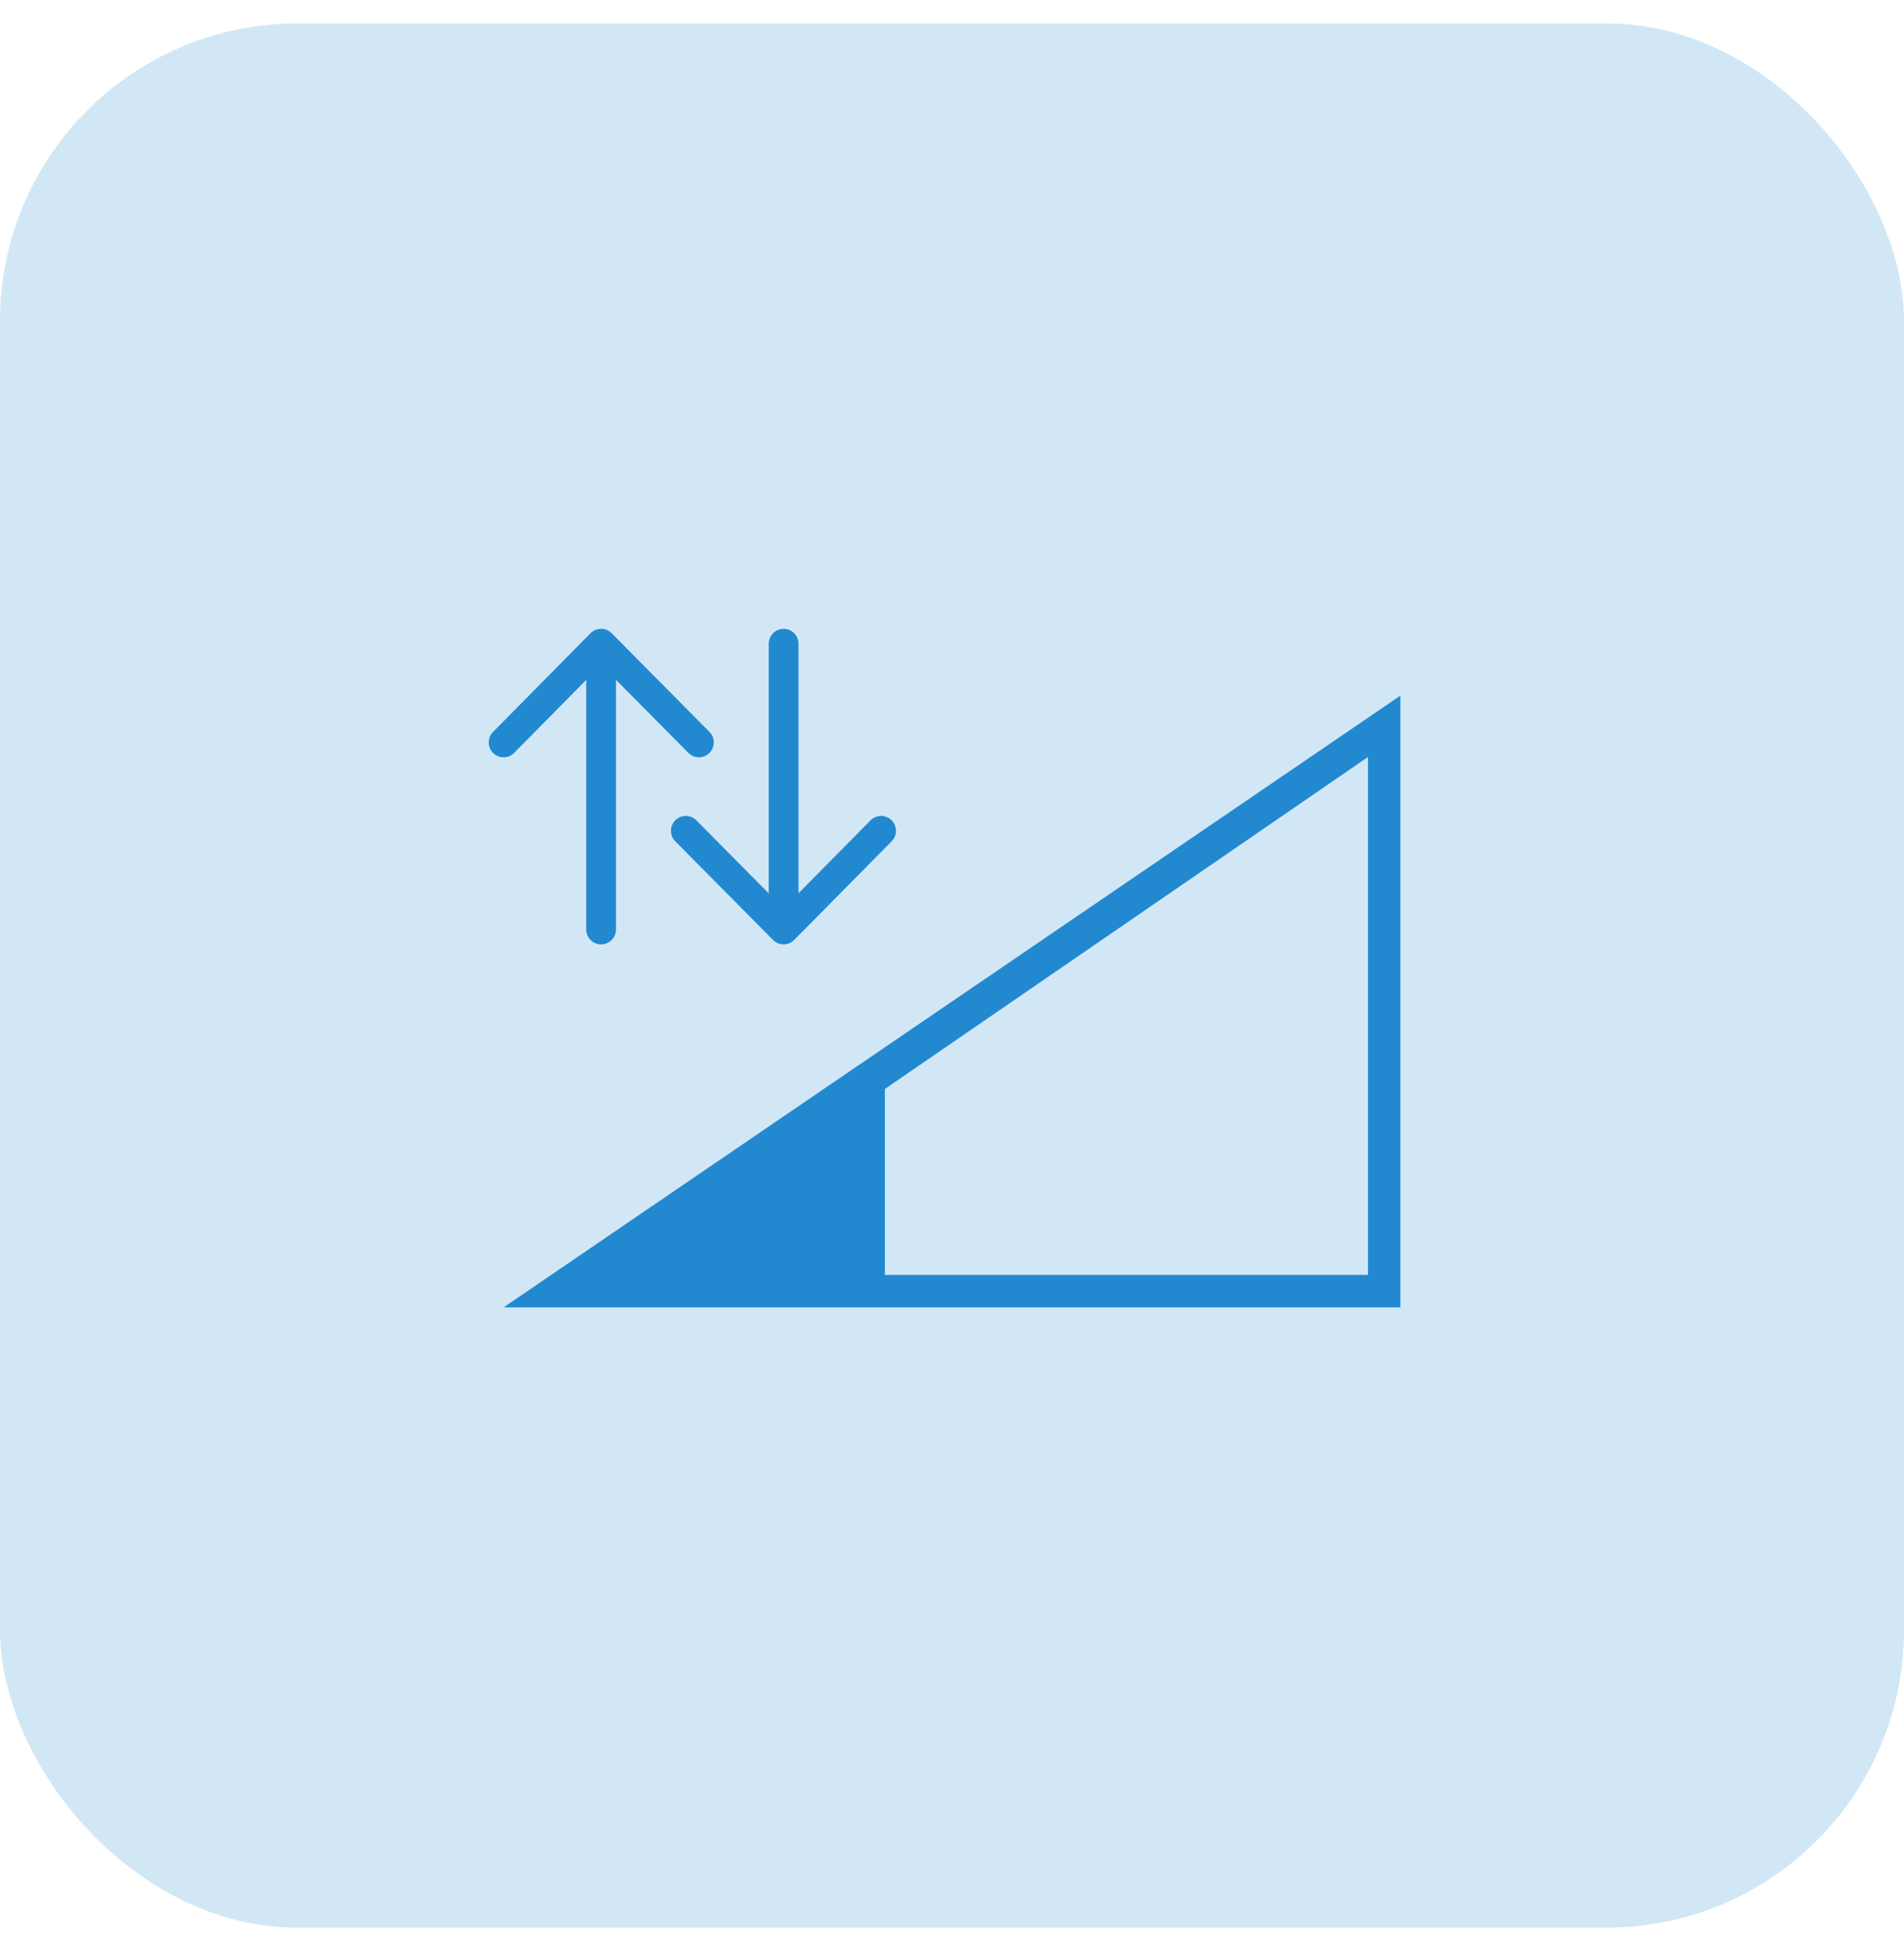 <svg width="64" height="65" viewBox="0 0 64 65" fill="none" xmlns="http://www.w3.org/2000/svg">
<rect y="0.786" width="64" height="64" rx="10" fill="#2289D1" fill-opacity="0.2"/>
<path d="M47.072 23.379L16.928 43.938H47.072V43.393V23.379ZM45.982 25.442V42.848H29.744V36.599L45.982 25.442Z" fill="#2289D1"/>
<path d="M20.205 21.638V31.239M16.928 24.951L20.205 21.633L23.493 24.951" stroke="#2289D1" stroke-linecap="round" stroke-linejoin="round"/>
<path d="M26.34 31.235L26.34 21.634M29.617 27.922L26.34 31.239L23.052 27.922" stroke="#2289D1" stroke-linecap="round" stroke-linejoin="round"/>
</svg>
